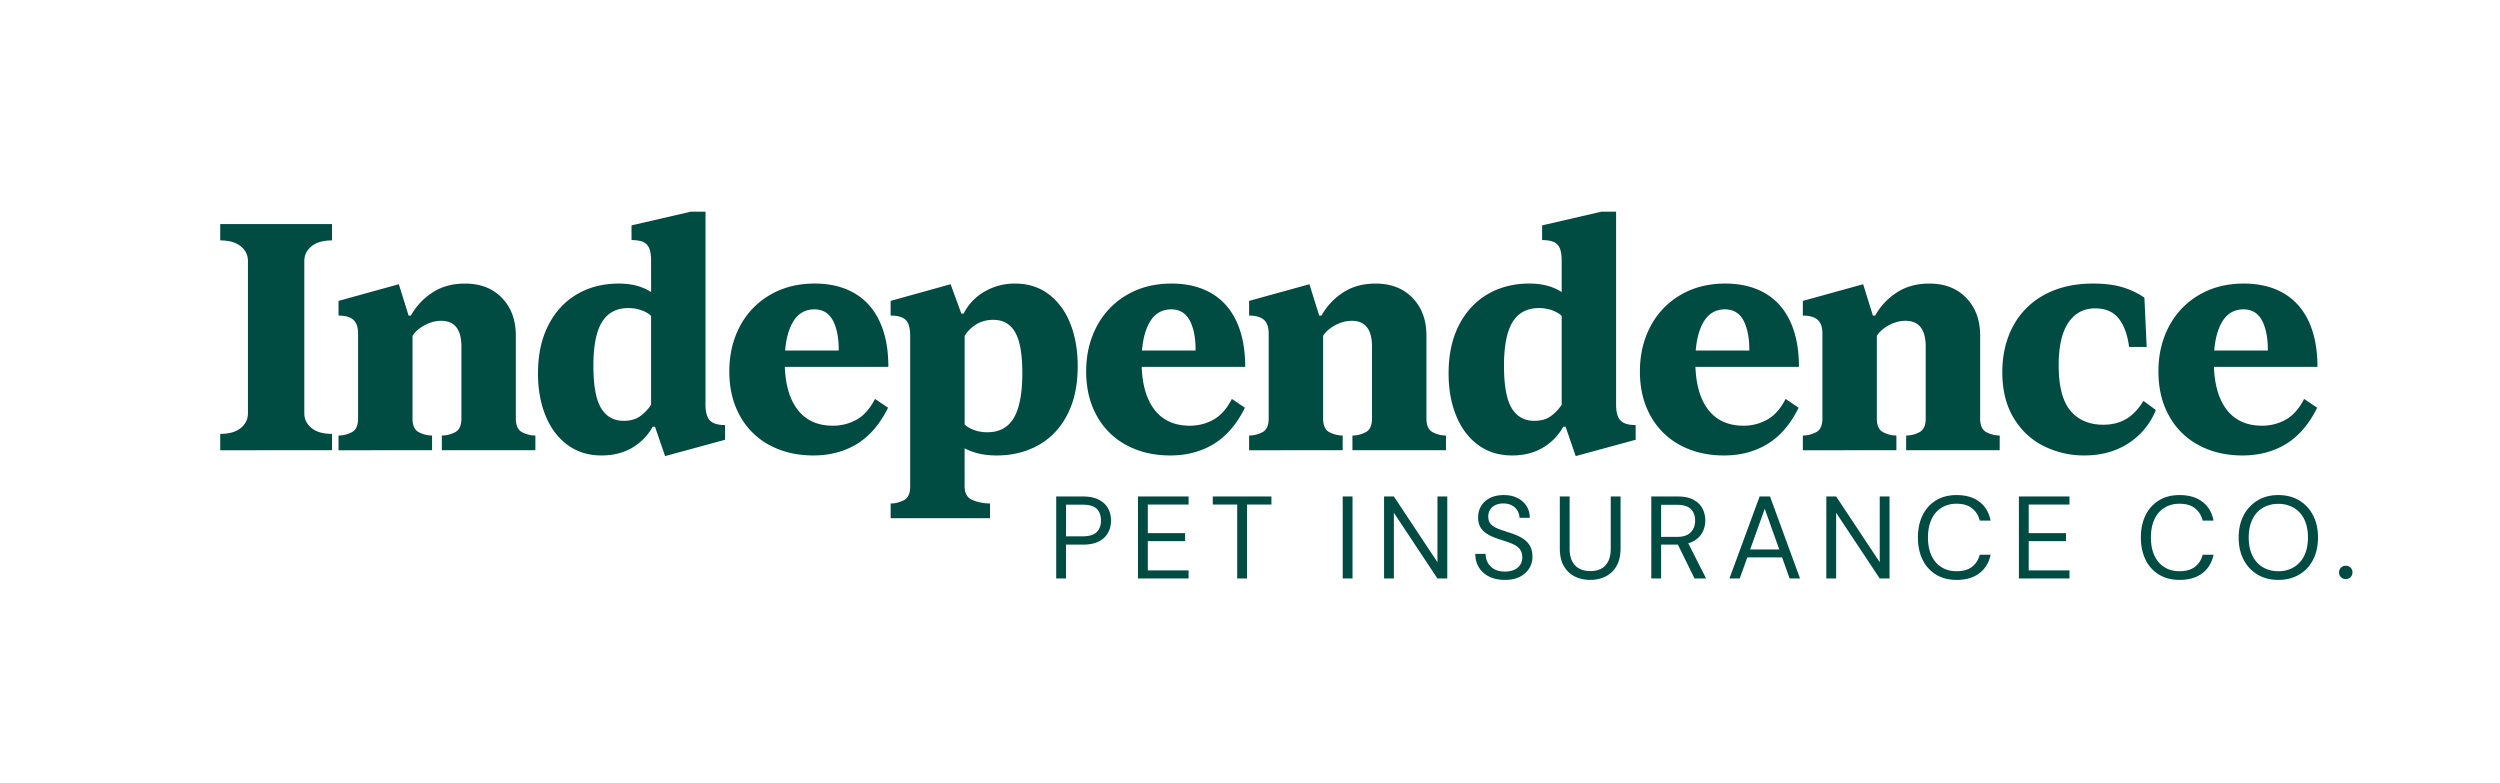 <svg xmlns="http://www.w3.org/2000/svg" width="182" height="57" fill="none"><path fill="#004B42" d="M18.287 32.777h-2.254v-1.19q.973 0 1.495-.428.522-.43.522-1.07V19.001q0-.642-.522-1.07t-1.495-.429v-1.19h8.138v1.19q-.973 0-1.494.428-.523.43-.523 1.07v11.087q0 .643.523 1.07.521.43 1.494.43v1.189zm8.375 0h-2.017v-1.071q.499 0 .961-.238.463-.237.463-1v-6.185q0-.69-.344-.999-.345-.309-1.08-.309v-1.07l4.39-1.214.712 2.284h.166q.57-1.022 1.566-1.677.996-.654 2.372-.654 1.684 0 2.693 1.046 1.008 1.047 1.008 2.736v6.043q0 .761.463 1 .463.237.961.237v1.07h-6.81v-1.07q.499 0 .962-.238.462-.237.462-1v-5.233q0-1.88-1.47-1.88-.618 0-1.21.322-.595.321-.879.773v6.019q0 .761.463.999t.96.238v1.07zm14.663-.381q-1.044-.762-1.601-2.118-.558-1.356-.558-3.093 0-2.045.76-3.52.758-1.476 2.087-2.249t3.037-.773q1.4 0 2.349.619v-2.284q0-.62-.154-.94a.84.84 0 0 0-.463-.44q-.309-.12-.807-.12v-1.07l4.319-.999h1.067v14.037q0 .833.32 1.165.321.334 1.104.333v1.07l-4.366 1.19-.735-2.14h-.166a4.07 4.07 0 0 1-1.519 1.546q-.95.546-2.206.547-1.425 0-2.468-.761m5.255-2.082q.463-.321.819-.845V23q-.238-.24-.676-.405a2.8 2.8 0 0 0-.985-.167q-1.281 0-1.91 1.011-.63 1.012-.629 3.2 0 2.14.558 3.069.557.928 1.649.928.711 0 1.175-.321m9.467 2.104a5.3 5.3 0 0 1-2.171-2.13q-.783-1.391-.783-3.247 0-1.83.77-3.283a5.7 5.7 0 0 1 2.184-2.284q1.41-.832 3.262-.832 1.66 0 2.87.69t1.852 2.057.64 3.32h-8.161v-1.19h4.91l-.379.452q.095-1.523-.332-2.486t-1.424-.964q-1.067 0-1.613 1.011-.546 1.012-.546 2.772 0 2.26.902 3.473.9 1.214 2.61 1.214.925 0 1.72-.44t1.34-1.511l.95.642q-.879 1.785-2.254 2.63-1.377.843-3.18.844-1.78 0-3.167-.738m10.807 5.306h-2.017v-1.07q.499 0 .96-.238.464-.239.463-1V24.45q0-.833-.32-1.154t-1.103-.321v-1.07l4.366-1.214.783 2.141h.166a3.8 3.8 0 0 1 1.506-1.594 4.33 4.33 0 0 1 2.242-.594q1.424 0 2.456.785t1.566 2.14q.534 1.358.534 3.093 0 2.07-.76 3.534-.759 1.462-2.1 2.212-1.34.75-3.048.75-1.353 0-2.325-.524v2.783q0 .762.605 1 .604.237 1.246.237v1.071zm6.952-7.304q.616-1.047.617-3.26 0-2.069-.523-2.973-.52-.904-1.59-.904-.711 0-1.245.333t-.842.833v6.447q.237.239.676.404.438.168.985.167 1.305 0 1.922-1.047m8.22 1.998a5.3 5.3 0 0 1-2.17-2.13q-.784-1.391-.784-3.247 0-1.83.772-3.283a5.7 5.7 0 0 1 2.182-2.284q1.412-.832 3.263-.832 1.66 0 2.87.69t1.851 2.057q.641 1.369.64 3.32H82.49v-1.19h4.911l-.38.452q.096-1.523-.332-2.486-.427-.964-1.423-.964-1.068 0-1.613 1.011-.546 1.012-.546 2.772 0 2.26.902 3.473.9 1.214 2.61 1.214.924 0 1.72-.44.794-.44 1.34-1.511l.95.642q-.88 1.785-2.255 2.63-1.376.843-3.179.844-1.78 0-3.167-.738m10.925.358h-2.017v-1.071q.5 0 .961-.238.463-.237.463-1v-6.185q0-.69-.344-.999-.345-.309-1.08-.309v-1.07l4.39-1.214.712 2.284h.166q.57-1.022 1.566-1.677.996-.654 2.372-.654 1.685 0 2.693 1.046 1.01 1.047 1.009 2.736v6.043q0 .761.462 1 .463.237.961.237v1.07h-6.81v-1.07q.499 0 .962-.238.463-.237.463-1v-5.233q0-1.88-1.471-1.88-.618 0-1.21.322-.594.321-.878.773v6.019q0 .761.462.999.463.238.961.238v1.07zm14.663-.381q-1.044-.762-1.601-2.118-.558-1.356-.558-3.093 0-2.045.759-3.52t2.088-2.249 3.037-.773q1.4 0 2.349.619v-2.284q0-.62-.154-.94a.84.84 0 0 0-.463-.44q-.308-.12-.806-.12v-1.07l4.318-.999h1.067v14.037q0 .833.32 1.165.321.334 1.104.333v1.07l-4.366 1.19-.735-2.14h-.166a4.07 4.07 0 0 1-1.519 1.546q-.95.546-2.206.547-1.424 0-2.468-.761m5.256-2.082q.462-.321.818-.845V23q-.237-.24-.676-.405a2.8 2.8 0 0 0-.984-.167q-1.283 0-1.91 1.011-.63 1.012-.629 3.2 0 2.14.557 3.069.558.928 1.649.928.712 0 1.175-.321m9.467 2.104a5.3 5.3 0 0 1-2.171-2.13q-.783-1.391-.783-3.247 0-1.83.771-3.283a5.7 5.7 0 0 1 2.183-2.284q1.411-.832 3.262-.832 1.66 0 2.871.69 1.21.69 1.851 2.057.64 1.369.64 3.32h-8.162v-1.19h4.912l-.38.452q.095-1.523-.332-2.486-.426-.964-1.424-.964-1.067 0-1.613 1.011-.546 1.012-.545 2.772 0 2.26.901 3.473t2.61 1.214a3.5 3.5 0 0 0 1.72-.44q.795-.44 1.341-1.511l.949.642q-.879 1.785-2.254 2.63-1.377.843-3.179.844-1.78 0-3.168-.738m10.925.358h-2.017v-1.071q.498 0 .961-.238.463-.237.463-1v-6.185q0-.69-.344-.999-.345-.309-1.08-.309v-1.07l4.39-1.214.711 2.284h.167a4.7 4.7 0 0 1 1.566-1.677q.996-.654 2.372-.654 1.684 0 2.693 1.046 1.008 1.047 1.008 2.736v6.043q0 .761.463 1 .463.237.961.237v1.07h-6.81v-1.07q.5 0 .961-.238.463-.237.463-1v-5.233q0-1.88-1.471-1.88-.617 0-1.21.322-.593.321-.878.773v6.019q0 .761.463.999.462.238.961.238v1.07zm15.529-.299q-1.365-.677-2.195-2.046-.83-1.366-.83-3.342 0-1.88.783-3.343a5.55 5.55 0 0 1 2.277-2.284q1.495-.82 3.559-.82 1.258 0 2.147.273a5.7 5.7 0 0 1 1.578.75l.166 3.592h-1.281q-.166-1.308-.747-2.058-.582-.75-1.72-.75-1.259 0-1.958 1.047-.7 1.048-.7 3.093 0 2.284.854 3.307t2.397 1.023q.949 0 1.66-.417.712-.416 1.258-1.32l.902.666a5.1 5.1 0 0 1-1.982 2.415q-1.365.892-3.214.892a6.54 6.54 0 0 1-2.954-.678m11.294-.059a5.3 5.3 0 0 1-2.171-2.13q-.783-1.391-.783-3.247 0-1.83.771-3.283a5.7 5.7 0 0 1 2.183-2.284q1.411-.832 3.262-.832 1.66 0 2.871.69 1.21.69 1.851 2.057.64 1.369.64 3.32h-8.161v-1.19h4.911l-.38.452q.095-1.523-.332-2.486t-1.423-.964q-1.068 0-1.614 1.011-.546 1.012-.546 2.772 0 2.26.902 3.473t2.61 1.214a3.5 3.5 0 0 0 1.72-.44q.795-.44 1.341-1.511l.949.642q-.879 1.785-2.254 2.63-1.377.843-3.18.844-1.78 0-3.167-.738m-83.195 9.695v-5.97h1.948q.698 0 1.152.234.455.235.672.627.217.393.217.896 0 .486-.217.882a1.55 1.55 0 0 1-.667.632q-.451.234-1.157.234h-1.234v2.465zm.714-3.07h1.217q.714 0 1.02-.312.307-.31.307-.831 0-.555-.307-.858-.306-.302-1.02-.302h-1.217zm5.24 3.07v-5.97h3.683v.588H83.56v2.081h2.714v.58H83.56v2.133h2.969v.588zm7.222 0v-5.382H88.29v-.588h4.27v.588h-1.778v5.382zm7.681 0v-5.97h.715v5.97zm3.011 0v-5.97h.714l3.173 4.785v-4.785h.715v5.97h-.715l-3.173-4.785v4.785zm8.795.102q-.654 0-1.139-.239a1.8 1.8 0 0 1-.749-.665 1.84 1.84 0 0 1-.264-.99h.749q0 .35.161.645.162.294.473.469t.769.175q.4 0 .685-.133a1 1 0 0 0 .434-.362.94.94 0 0 0 .149-.52q0-.35-.149-.568a1.1 1.1 0 0 0-.404-.353 3.5 3.5 0 0 0-.591-.244q-.336-.106-.702-.234-.707-.24-1.038-.593-.332-.354-.332-.925 0-.486.226-.853t.646-.576q.421-.21 1-.209.57 0 .991.213t.659.585q.238.37.238.857h-.748q0-.248-.128-.486a1.04 1.04 0 0 0-.387-.397 1.24 1.24 0 0 0-.651-.158 1.3 1.3 0 0 0-.574.107.9.9 0 0 0-.391.328.9.9 0 0 0-.141.52q0 .29.124.47.123.179.357.302.234.124.549.226l.697.23q.434.145.77.355.336.209.527.533.192.324.192.827 0 .426-.226.806-.225.38-.668.618-.441.24-1.114.24m6.202-.001q-.614 0-1.11-.247a1.9 1.9 0 0 1-.796-.755q-.297-.508-.297-1.3v-3.77h.714v3.778q0 .58.192.947.19.366.531.537.34.17.783.17.45 0 .782-.17.332-.171.519-.537.187-.367.187-.947v-3.778h.715v3.77q0 .793-.298 1.3-.297.508-.799.755a2.5 2.5 0 0 1-1.123.247m4.457-.102v-5.97h1.923q.698 0 1.139.234.443.235.655.627.213.393.213.887 0 .478-.217.879-.217.4-.668.64-.45.237-1.156.238h-1.174v2.465zm.715-3.028h1.157q.68 0 .999-.333.32-.332.319-.853 0-.528-.31-.84-.31-.31-1.017-.311h-1.148zm2.433 3.028-1.31-2.67h.799l1.353 2.67zm2.542 0 2.195-5.97h.757l2.186 5.97h-.757l-1.812-5.075-1.82 5.075zm1.004-1.535.204-.58h2.697l.204.58zm6.048 1.535v-5.97h.715l3.173 4.785v-4.785h.714v5.97h-.714l-3.173-4.785v4.785zm9.485.102q-.869 0-1.502-.388a2.56 2.56 0 0 1-.974-1.083q-.34-.696-.34-1.616t.34-1.617q.34-.694.974-1.083.633-.388 1.502-.388 1.02 0 1.658.486.639.486.817 1.373h-.791a1.6 1.6 0 0 0-.553-.89q-.417-.338-1.132-.338a2.04 2.04 0 0 0-1.101.294 1.9 1.9 0 0 0-.727.845q-.256.55-.256 1.318 0 .767.256 1.317.255.55.727.845t1.101.294q.715 0 1.132-.328.417-.329.553-.874h.791q-.178.861-.817 1.347-.638.486-1.658.486m4.534-.102v-5.97h3.683v.588h-2.969v2.081h2.714v.58h-2.714v2.133h2.969v.588zm11.696.102q-.868 0-1.501-.388a2.55 2.55 0 0 1-.974-1.083q-.34-.696-.341-1.616 0-.921.341-1.617a2.55 2.55 0 0 1 .974-1.083q.633-.388 1.501-.388 1.02 0 1.659.486.638.486.816 1.373h-.791a1.6 1.6 0 0 0-.553-.89q-.417-.338-1.131-.338-.63 0-1.102.294a1.9 1.9 0 0 0-.727.845q-.255.55-.255 1.318 0 .767.255 1.317.256.55.727.845.472.294 1.102.294.714 0 1.131-.328.417-.329.553-.874h.791q-.179.861-.816 1.347-.638.486-1.659.486m7.187 0q-.859 0-1.509-.388a2.66 2.66 0 0 1-1.013-1.083q-.361-.695-.361-1.616 0-.913.361-1.608a2.7 2.7 0 0 1 1.013-1.087q.65-.393 1.509-.393.876 0 1.527.393.651.392 1.008 1.087.357.696.357 1.608 0 .921-.357 1.616a2.63 2.63 0 0 1-1.008 1.083q-.65.388-1.527.388m0-.63q.647 0 1.136-.295a1.96 1.96 0 0 0 .757-.844q.268-.551.268-1.318 0-.768-.268-1.318a1.93 1.93 0 0 0-.757-.84 2.2 2.2 0 0 0-1.136-.29q-.638 0-1.127.29a1.93 1.93 0 0 0-.757.84q-.268.55-.268 1.318 0 .766.268 1.318.268.55.757.844.49.294 1.127.294m4.918.572a.48.48 0 0 1-.353-.14.47.47 0 0 1-.141-.346q0-.205.141-.346a.48.48 0 0 1 .353-.14.477.477 0 0 1 .485.486.48.48 0 0 1-.485.486"/></svg>